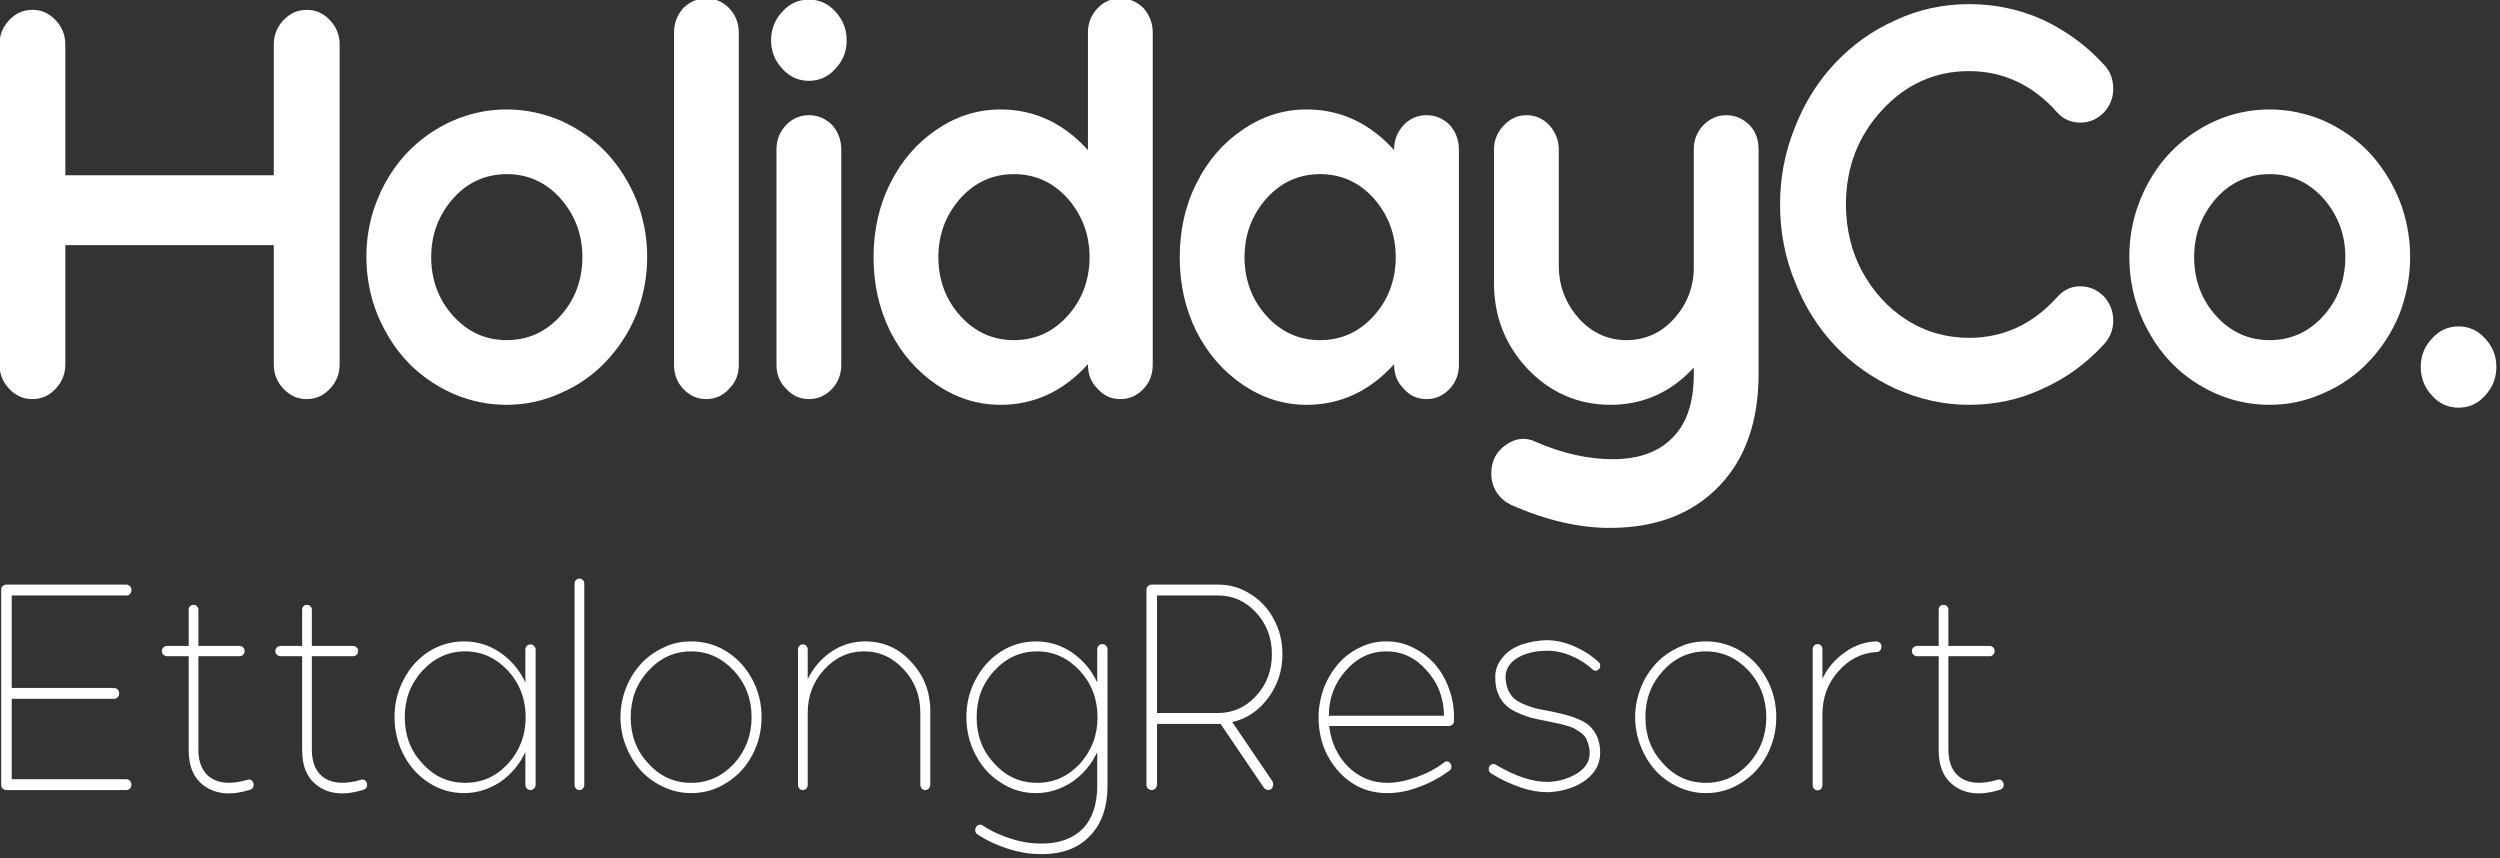 <?xml version="1.0" encoding="UTF-8" standalone="no"?>
<!DOCTYPE svg PUBLIC "-//W3C//DTD SVG 1.1//EN" "http://www.w3.org/Graphics/SVG/1.1/DTD/svg11.dtd">
<svg width="100%" height="100%" viewBox="0 0 600 206" version="1.1" xmlns="http://www.w3.org/2000/svg" xmlns:xlink="http://www.w3.org/1999/xlink" xml:space="preserve" xmlns:serif="http://www.serif.com/" style="fill-rule:evenodd;clip-rule:evenodd;stroke-linejoin:round;stroke-miterlimit:2;">
    <rect x="0" y="0" width="600" height="206" fill="#333333" stroke="none"/>
    <g transform="matrix(0.144,0,0,0.144,-107.17,-307.832)">
        <g>
            <path d="M1200.52,2212.34L1200.52,2429.86L853.115,2429.86L853.115,2212.34C853.115,2196.13 847.715,2182.77 836.915,2171.32C826.115,2159.87 813.515,2154.15 798.215,2154.15C782.915,2154.15 770.315,2159.87 759.515,2171.32C748.715,2182.77 743.315,2196.13 743.315,2212.34L743.315,2744.68C743.315,2760.89 748.715,2774.25 759.515,2785.7C770.315,2797.15 782.915,2802.87 798.215,2802.87C813.515,2802.87 826.115,2797.15 836.915,2785.7C847.715,2774.25 853.115,2760.89 853.115,2744.68L853.115,2546.24L1200.52,2546.24L1200.52,2744.68C1200.52,2760.89 1205.91,2774.25 1216.71,2785.7C1227.52,2797.15 1240.12,2802.87 1255.41,2802.87C1270.71,2802.87 1283.32,2797.15 1294.12,2785.7C1304.91,2774.25 1310.32,2760.89 1310.32,2744.68L1310.32,2212.34C1310.32,2196.13 1304.91,2182.77 1294.12,2171.32C1283.32,2159.87 1270.71,2154.15 1255.41,2154.15C1240.12,2154.15 1227.52,2159.87 1216.71,2171.32C1205.91,2182.77 1200.52,2196.13 1200.52,2212.34Z" style="fill:white;fill-rule:nonzero;"/>
            <path d="M1679.79,2792.38C1708.59,2779.97 1733.79,2761.85 1754.49,2739.91C1775.19,2717.96 1792.29,2692.21 1804.89,2661.68C1816.59,2631.15 1822.89,2599.67 1822.89,2565.32C1822.89,2532.89 1816.59,2500.45 1804.89,2470.88C1792.29,2440.35 1775.19,2413.64 1754.49,2391.7C1733.79,2369.75 1708.59,2352.58 1679.79,2339.23C1650.99,2326.82 1620.39,2320.15 1588.89,2320.15C1546.59,2320.15 1506.99,2331.59 1470.99,2353.54C1434.99,2375.48 1407.09,2405.05 1386.39,2442.26C1365.69,2480.42 1354.89,2521.44 1354.89,2565.32C1354.89,2610.16 1365.69,2652.14 1386.39,2689.34C1407.09,2727.5 1434.99,2757.08 1470.99,2779.02C1506.99,2800.96 1546.59,2812.41 1588.89,2812.41C1620.39,2812.41 1650.99,2805.73 1679.79,2792.38ZM1462.89,2566.28C1462.89,2528.12 1475.49,2495.68 1499.79,2468.02C1524.09,2441.3 1553.79,2427.95 1588.89,2427.95C1623.99,2427.95 1653.69,2441.3 1677.99,2468.02C1702.29,2495.68 1714.89,2528.12 1714.89,2566.28C1714.89,2604.44 1702.29,2637.83 1677.99,2664.54C1653.69,2691.25 1623.99,2704.61 1588.89,2704.61C1553.79,2704.61 1524.09,2691.25 1499.79,2664.54C1475.49,2637.83 1462.89,2604.44 1462.89,2566.28Z" style="fill:white;fill-rule:nonzero;"/>
            <path d="M1975.58,2745.63L1975.58,2192.31C1975.58,2176.09 1970.18,2162.74 1959.38,2151.29C1949.48,2140.79 1935.98,2135.07 1921.58,2135.07C1906.28,2135.07 1893.68,2140.79 1882.88,2151.29C1872.98,2162.74 1867.58,2176.09 1867.58,2192.31L1867.58,2745.63C1867.58,2761.85 1872.98,2775.2 1882.88,2785.7C1893.68,2797.15 1906.28,2802.87 1921.58,2802.87C1935.98,2802.87 1949.48,2797.15 1959.38,2785.7C1970.18,2775.2 1975.58,2761.85 1975.58,2745.63Z" style="fill:white;fill-rule:nonzero;"/>
            <path d="M2155.37,2204.71C2155.37,2186.59 2149.07,2170.37 2136.47,2157.01C2124.77,2143.66 2109.47,2136.98 2092.37,2136.98C2075.27,2136.98 2059.97,2143.66 2048.27,2157.01C2035.67,2170.37 2029.37,2186.59 2029.37,2204.71C2029.37,2223.79 2035.67,2239.06 2048.27,2252.41C2059.97,2265.77 2075.27,2272.45 2092.37,2272.45C2109.47,2272.45 2124.77,2265.77 2136.47,2252.41C2149.07,2239.06 2155.37,2223.79 2155.37,2204.71ZM2146.37,2745.63L2146.37,2386.93C2146.37,2370.71 2140.97,2357.35 2131.07,2345.9C2120.27,2335.41 2107.67,2329.69 2092.37,2329.69C2077.97,2329.69 2064.47,2335.41 2054.57,2345.9C2043.77,2357.35 2038.37,2370.71 2038.37,2386.93L2038.37,2745.63C2038.37,2761.85 2043.77,2775.2 2054.57,2785.7C2064.47,2797.15 2077.97,2802.87 2092.37,2802.87C2107.67,2802.87 2120.27,2797.15 2131.07,2785.7C2140.97,2775.2 2146.37,2761.85 2146.37,2745.63Z" style="fill:white;fill-rule:nonzero;"/>
            <path d="M2557.47,2192.31L2557.47,2387.88C2516.97,2343.04 2468.37,2320.15 2411.67,2320.15C2372.97,2320.15 2337.87,2331.59 2305.47,2353.54C2273.07,2375.48 2246.97,2405.05 2228.07,2443.21C2209.17,2480.42 2200.17,2522.39 2200.17,2566.28C2200.17,2611.12 2209.17,2652.14 2228.07,2690.3C2246.97,2727.5 2273.07,2757.08 2305.47,2779.02C2337.87,2800.96 2372.97,2812.41 2411.67,2812.41C2468.37,2812.41 2516.97,2789.51 2557.47,2744.68L2557.47,2745.63C2557.47,2761.85 2562.87,2775.2 2573.67,2785.7C2583.57,2797.15 2596.17,2802.87 2611.47,2802.87C2626.77,2802.87 2639.37,2797.15 2650.17,2785.7C2660.07,2775.2 2665.47,2761.85 2665.47,2745.63L2665.47,2192.31C2665.47,2176.09 2660.07,2162.74 2650.17,2151.29C2639.37,2140.79 2626.77,2135.07 2611.47,2135.07C2596.17,2135.07 2583.57,2140.79 2573.67,2151.29C2562.87,2162.74 2557.47,2176.09 2557.47,2192.31ZM2308.17,2566.28C2308.17,2528.12 2320.77,2495.68 2345.07,2468.02C2369.37,2441.3 2399.07,2427.95 2434.17,2427.95C2469.27,2427.95 2498.97,2441.3 2523.27,2468.02C2547.57,2495.68 2560.17,2528.12 2560.17,2566.28C2560.17,2604.44 2547.57,2637.83 2523.27,2664.54C2498.97,2691.25 2469.27,2704.61 2434.17,2704.61C2399.07,2704.61 2369.37,2691.25 2345.07,2664.54C2320.77,2637.83 2308.17,2604.44 2308.17,2566.28Z" style="fill:white;fill-rule:nonzero;"/>
            <path d="M3067.75,2386.93L3067.75,2387.88C3027.25,2343.04 2978.65,2320.15 2921.95,2320.15C2883.25,2320.15 2848.15,2331.59 2815.75,2353.54C2783.35,2375.48 2757.25,2405.05 2738.35,2443.21C2719.45,2480.42 2710.45,2522.39 2710.45,2566.28C2710.45,2611.12 2719.45,2652.14 2738.35,2690.3C2757.25,2727.5 2783.35,2757.08 2815.75,2779.02C2848.15,2800.96 2883.25,2812.41 2921.95,2812.41C2978.65,2812.41 3027.25,2789.51 3067.75,2744.68L3067.75,2745.63C3067.75,2761.85 3073.15,2775.2 3083.95,2785.7C3093.85,2797.15 3106.45,2802.87 3121.75,2802.87C3137.05,2802.87 3149.65,2797.15 3160.45,2785.7C3170.35,2775.2 3175.75,2761.85 3175.75,2745.63L3175.75,2386.93C3175.75,2370.71 3170.35,2357.35 3160.45,2345.9C3149.65,2335.41 3137.05,2329.69 3121.75,2329.69C3106.45,2329.69 3093.85,2335.41 3083.95,2345.9C3073.15,2357.35 3067.75,2370.71 3067.75,2386.93ZM2818.45,2566.28C2818.45,2528.12 2831.05,2495.68 2855.35,2468.02C2879.65,2441.3 2909.35,2427.95 2944.45,2427.95C2979.55,2427.95 3009.25,2441.3 3033.55,2468.02C3057.85,2495.68 3070.45,2528.12 3070.45,2566.28C3070.45,2604.44 3057.85,2637.83 3033.55,2664.54C3009.25,2691.25 2979.55,2704.61 2944.45,2704.61C2909.35,2704.61 2879.65,2691.25 2855.35,2664.54C2831.05,2637.83 2818.45,2604.44 2818.45,2566.28Z" style="fill:white;fill-rule:nonzero;"/>
            <path d="M3609.52,2947.88C3653.62,2902.09 3675.22,2839.12 3675.22,2760.89L3675.22,2386.93C3675.22,2370.71 3670.72,2357.35 3659.92,2345.9C3649.12,2335.41 3636.52,2329.69 3621.22,2329.69C3606.82,2329.69 3594.22,2335.41 3583.42,2345.9C3572.62,2357.35 3567.22,2370.71 3567.22,2386.93L3567.22,2583.45C3567.22,2616.84 3555.52,2645.46 3533.92,2669.31C3512.32,2693.16 3485.32,2704.61 3454.72,2704.61C3424.12,2704.61 3397.12,2692.21 3375.52,2668.36C3353.92,2643.55 3342.22,2614.93 3342.22,2580.59L3342.22,2386.93C3342.22,2371.66 3336.82,2358.31 3326.92,2346.86C3316.12,2335.41 3303.52,2329.69 3288.22,2329.69C3273.82,2329.69 3261.22,2335.41 3250.42,2346.86C3239.62,2358.31 3234.22,2371.66 3234.22,2386.93L3234.22,2609.21C3234.22,2665.49 3253.12,2713.19 3290.92,2753.26C3328.72,2792.38 3374.62,2812.41 3428.62,2812.41C3482.62,2812.41 3529.42,2791.42 3567.22,2750.4L3567.22,2760.89C3567.22,2808.59 3555.52,2843.89 3531.22,2867.74C3507.82,2891.59 3474.52,2903.04 3432.22,2903.04C3390.82,2903.04 3348.52,2893.5 3304.42,2874.42C3287.32,2865.83 3270.22,2867.74 3254.02,2879.19C3237.82,2890.64 3229.72,2905.9 3229.72,2926.89C3229.72,2938.34 3232.42,2948.83 3238.72,2958.37C3245.02,2967.91 3253.12,2974.59 3263.02,2979.36C3321.52,3005.12 3378.22,3018.47 3432.22,3017.52C3506.02,3016.57 3565.42,2993.67 3609.52,2947.88Z" style="fill:white;fill-rule:nonzero;"/>
            <path d="M4148.41,2785.7C4187.11,2768.53 4221.31,2743.72 4250.11,2712.24C4260.91,2700.79 4266.31,2687.44 4266.31,2672.17C4266.31,2655.95 4260.91,2642.6 4250.11,2631.15C4239.31,2620.66 4226.71,2614.93 4211.41,2614.93C4196.11,2614.93 4183.51,2620.66 4172.71,2633.06C4132.21,2677.9 4083.61,2700.79 4026.01,2700.79C3989.11,2700.79 3954.01,2691.25 3922.51,2671.22C3891.01,2651.18 3866.71,2624.47 3847.81,2590.13C3829.81,2556.74 3820.81,2518.58 3820.81,2478.51C3820.81,2417.45 3840.61,2364.98 3881.11,2321.1C3920.71,2278.17 3969.31,2256.23 4026.01,2256.23C4082.71,2256.23 4132.21,2279.12 4172.71,2324.92C4182.61,2336.36 4196.11,2342.09 4211.41,2342.09C4226.71,2342.09 4239.31,2336.36 4250.11,2325.87C4260.91,2314.42 4266.31,2301.07 4266.31,2285.8C4266.31,2269.58 4260.91,2255.27 4250.11,2244.78C4221.31,2213.3 4187.11,2188.49 4148.41,2170.37C4109.71,2153.2 4069.21,2144.61 4026.01,2144.61C3983.71,2144.61 3942.31,2153.2 3903.61,2171.32C3864.91,2188.49 3831.61,2212.34 3802.81,2242.87C3774.91,2272.45 3752.41,2307.74 3736.21,2348.77C3719.11,2390.74 3711.01,2433.67 3711.01,2478.51C3711.01,2523.35 3719.11,2567.23 3736.21,2608.25C3752.41,2649.28 3774.91,2684.57 3802.81,2714.15C3831.61,2744.68 3864.91,2767.57 3903.61,2785.7C3942.31,2802.87 3982.81,2812.41 4026.01,2812.41C4069.21,2812.41 4109.71,2803.82 4148.41,2785.7Z" style="fill:white;fill-rule:nonzero;"/>
            <path d="M4618.03,2792.38C4646.83,2779.97 4672.03,2761.85 4692.73,2739.91C4713.43,2717.96 4730.53,2692.21 4743.13,2661.68C4754.83,2631.15 4761.13,2599.67 4761.13,2565.32C4761.13,2532.89 4754.83,2500.45 4743.13,2470.88C4730.53,2440.35 4713.43,2413.64 4692.73,2391.7C4672.03,2369.75 4646.83,2352.58 4618.03,2339.23C4589.23,2326.82 4558.63,2320.15 4527.13,2320.15C4484.83,2320.15 4445.23,2331.59 4409.23,2353.54C4373.23,2375.48 4345.33,2405.05 4324.63,2442.26C4303.93,2480.42 4293.13,2521.44 4293.13,2565.32C4293.13,2610.16 4303.93,2652.14 4324.63,2689.34C4345.33,2727.5 4373.23,2757.08 4409.23,2779.02C4445.23,2800.96 4484.83,2812.41 4527.13,2812.41C4558.63,2812.41 4589.23,2805.73 4618.03,2792.38ZM4401.13,2566.28C4401.13,2528.12 4413.73,2495.68 4438.03,2468.02C4462.33,2441.3 4492.03,2427.95 4527.13,2427.95C4562.23,2427.95 4591.93,2441.3 4616.23,2468.02C4640.53,2495.68 4653.13,2528.12 4653.13,2566.28C4653.13,2604.44 4640.53,2637.83 4616.23,2664.54C4591.93,2691.25 4562.23,2704.61 4527.13,2704.61C4492.03,2704.61 4462.33,2691.25 4438.03,2664.54C4413.73,2637.83 4401.13,2604.44 4401.13,2566.28Z" style="fill:white;fill-rule:nonzero;"/>
            <path d="M4904.81,2749.45C4904.81,2730.37 4898.51,2715.1 4885.91,2701.75C4874.21,2688.39 4858.91,2681.71 4841.81,2681.71C4824.71,2681.71 4809.41,2688.39 4797.71,2701.75C4785.11,2715.1 4778.81,2730.37 4778.81,2749.45C4778.81,2767.57 4785.11,2783.79 4797.71,2797.15C4809.41,2810.5 4824.71,2817.18 4841.81,2817.18C4858.91,2817.18 4874.21,2810.5 4885.91,2797.15C4898.51,2783.79 4904.81,2767.57 4904.81,2749.45Z" style="fill:white;fill-rule:nonzero;"/>
            <path d="M763.778,3436.4L763.778,3302.43L934.357,3302.43C936.733,3302.43 938.633,3301.42 940.534,3299.91C941.959,3297.89 942.91,3295.88 942.91,3293.36C942.91,3290.84 941.959,3288.83 940.534,3286.81C938.633,3285.3 936.733,3284.29 934.357,3284.29L763.778,3284.29L763.778,3130.17L954.788,3130.17C957.164,3130.17 959.065,3129.67 960.965,3127.66C962.391,3125.64 963.341,3123.63 963.341,3121.11C963.341,3118.59 962.391,3116.58 960.965,3114.56C959.065,3113.05 957.164,3112.04 954.788,3112.04L754.75,3112.04C752.374,3112.04 750.474,3113.05 748.573,3114.56C746.673,3116.58 746.197,3118.59 746.197,3121.11L746.197,3444.96C746.197,3447.98 746.673,3450 748.573,3452.01C750.474,3453.52 752.374,3454.53 754.75,3454.53L954.788,3454.53C957.164,3454.53 959.065,3453.52 960.965,3452.01C962.391,3450 963.341,3447.98 963.341,3445.47C963.341,3442.95 962.391,3440.93 960.965,3438.92C959.065,3437.41 957.164,3436.4 954.788,3436.4L763.778,3436.4Z" style="fill:white;fill-rule:nonzero;"/>
            <path d="M1095.79,3434.38C1082.01,3425.32 1074.88,3409.2 1074.88,3387.04L1074.88,3231.41L1143.78,3231.41C1146.15,3231.41 1148.05,3230.4 1149.48,3228.89C1151.38,3227.38 1151.86,3225.37 1151.86,3222.85C1151.86,3220.33 1151.38,3218.31 1149.48,3216.8C1148.05,3215.29 1146.15,3214.28 1143.78,3214.28L1074.88,3214.28L1074.88,3154.35C1074.88,3151.83 1074.41,3149.82 1072.51,3148.31C1071.08,3146.29 1069.18,3145.79 1066.8,3145.79C1064.43,3145.79 1062.53,3146.29 1060.63,3148.31C1059.2,3149.82 1058.73,3151.83 1058.73,3154.35L1058.73,3214.28L1022.14,3214.28C1020.24,3214.28 1018.34,3215.29 1016.44,3216.8C1015.01,3218.31 1014.06,3220.33 1014.06,3222.85C1014.06,3225.37 1015.01,3227.38 1016.44,3228.89C1018.34,3230.4 1020.24,3231.41 1022.14,3231.41L1058.73,3231.41L1058.73,3388.05C1058.73,3416.25 1067.75,3436.4 1086.76,3448.99C1105.77,3461.58 1130.47,3463.6 1160.88,3454.03C1164.68,3453.02 1167.06,3450 1167.06,3445.46C1167.06,3442.95 1165.63,3440.43 1163.73,3438.41C1161.36,3436.9 1158.98,3436.4 1156.61,3437.41C1130.95,3444.96 1110.52,3443.95 1095.79,3434.38Z" style="fill:white;fill-rule:nonzero;"/>
            <path d="M1284.88,3434.38C1271.1,3425.32 1263.98,3409.2 1263.98,3387.04L1263.98,3231.41L1332.87,3231.41C1335.25,3231.41 1337.15,3230.4 1338.58,3228.89C1340.48,3227.38 1340.95,3225.37 1340.95,3222.85C1340.95,3220.33 1340.48,3218.31 1338.58,3216.8C1337.15,3215.29 1335.25,3214.28 1332.87,3214.28L1263.98,3214.28L1263.98,3154.35C1263.98,3151.83 1263.5,3149.82 1261.6,3148.31C1260.17,3146.29 1258.27,3145.79 1255.9,3145.79C1253.52,3145.79 1251.62,3146.29 1249.72,3148.31C1248.3,3149.82 1247.82,3151.83 1247.82,3154.35L1247.82,3214.28L1211.23,3214.28C1209.33,3214.28 1207.43,3215.29 1205.53,3216.8C1204.11,3218.31 1203.16,3220.33 1203.16,3222.85C1203.16,3225.37 1204.11,3227.38 1205.53,3228.89C1207.43,3230.4 1209.33,3231.41 1211.23,3231.41L1247.82,3231.41L1247.82,3388.05C1247.82,3416.25 1256.85,3436.4 1275.86,3448.99C1294.86,3461.58 1319.57,3463.6 1349.98,3454.03C1353.78,3453.02 1356.15,3450 1356.15,3445.46C1356.15,3442.95 1354.73,3440.43 1352.83,3438.41C1350.45,3436.9 1348.08,3436.4 1345.7,3437.41C1320.04,3444.96 1299.61,3443.95 1284.88,3434.38Z" style="fill:white;fill-rule:nonzero;"/>
            <path d="M1619.85,3220.33L1619.85,3275.23C1610.35,3254.58 1596.09,3237.96 1578.04,3225.37C1559.51,3212.77 1539.55,3206.73 1517.69,3206.73C1496.79,3206.73 1477.3,3212.27 1459.25,3223.35C1441.67,3234.93 1427.41,3250.04 1417.43,3269.69C1406.98,3288.83 1401.76,3309.98 1401.76,3333.15C1401.76,3355.81 1406.98,3376.97 1417.43,3396.61C1427.41,3415.75 1441.67,3431.36 1459.25,3442.44C1477.3,3454.03 1496.79,3459.57 1517.69,3459.57C1539.55,3459.57 1559.51,3453.02 1578.04,3440.93C1596.09,3428.34 1610.35,3411.72 1619.85,3391.07L1619.85,3445.46C1619.85,3447.98 1620.8,3450 1622.23,3452.01C1624.12,3453.52 1626.03,3454.53 1628.4,3454.53C1630.78,3454.53 1632.68,3453.52 1634.1,3452.01C1636,3450 1636.95,3447.98 1636.95,3445.46L1636.95,3220.33C1636.95,3217.81 1636,3215.8 1634.1,3214.28C1632.68,3212.27 1630.78,3211.77 1628.4,3211.77C1626.03,3211.77 1624.12,3212.27 1622.23,3214.28C1620.8,3215.8 1619.85,3217.81 1619.85,3220.33ZM1418.86,3333.15C1418.86,3302.93 1428.36,3277.24 1448.32,3255.58C1467.8,3234.43 1491.56,3223.35 1519.59,3223.35C1547.63,3223.35 1570.91,3234.43 1590.87,3255.58C1610.35,3276.74 1620.32,3302.93 1620.32,3333.15C1620.32,3363.37 1610.35,3389.05 1590.87,3410.71C1570.91,3431.87 1547.63,3442.44 1519.59,3442.44C1491.56,3442.44 1467.8,3431.87 1448.32,3410.21C1428.36,3389.05 1418.86,3363.37 1418.86,3333.15Z" style="fill:white;fill-rule:nonzero;"/>
            <path d="M1718.03,3445.46L1718.03,3110.53C1718.03,3108.01 1717.55,3106 1715.65,3104.49C1714.23,3102.97 1712.33,3101.97 1709.95,3101.97C1707.57,3101.97 1705.67,3102.97 1704.25,3104.49C1702.35,3106 1701.87,3108.01 1701.87,3110.53L1701.87,3445.46C1701.87,3447.98 1702.35,3450 1704.25,3452.01C1705.67,3453.52 1707.57,3454.53 1709.95,3454.53C1712.33,3454.53 1714.23,3453.52 1715.65,3452.01C1717.55,3450 1718.03,3447.98 1718.03,3445.46Z" style="fill:white;fill-rule:nonzero;"/>
            <path d="M1955.08,3442.44C1973.13,3431.36 1987.39,3416.25 1997.84,3396.61C2008.29,3376.97 2013.52,3355.81 2013.52,3333.15C2013.52,3309.98 2008.29,3288.83 1997.84,3269.69C1987.39,3250.04 1973.13,3234.93 1955.08,3223.35C1937.02,3212.27 1917.54,3206.73 1896.16,3206.73C1880,3206.73 1864.8,3209.75 1850.54,3216.8C1836.29,3223.35 1823.46,3232.41 1813.01,3243.5C1802.55,3255.08 1794,3268.18 1787.82,3283.79C1781.65,3299.4 1778.32,3316.02 1778.32,3333.15C1778.32,3350.27 1781.65,3366.89 1787.82,3382C1794,3397.62 1802.55,3411.21 1813.01,3422.8C1823.46,3433.88 1836.29,3442.95 1850.54,3449.49C1864.8,3456.04 1880,3459.57 1896.16,3459.57C1917.54,3459.57 1937.02,3454.03 1955.08,3442.44ZM1795.43,3333.15C1795.43,3302.93 1804.93,3277.24 1824.89,3255.58C1844.37,3234.43 1868.12,3223.35 1896.16,3223.35C1924.19,3223.35 1947.47,3234.43 1967.43,3255.58C1986.91,3276.74 1996.89,3302.93 1996.89,3333.15C1996.89,3363.37 1986.91,3389.05 1967.43,3410.71C1947.47,3431.86 1924.19,3442.44 1896.16,3442.44C1868.12,3442.44 1844.37,3431.86 1824.89,3410.21C1804.93,3389.05 1795.43,3363.37 1795.43,3333.15Z" style="fill:white;fill-rule:nonzero;"/>
            <path d="M2129.85,3223.85C2112.75,3235.44 2099.45,3251.05 2090.42,3269.69L2090.42,3220.33C2090.42,3217.81 2089.94,3215.8 2088.04,3214.28C2086.62,3212.27 2084.72,3211.76 2082.34,3211.76C2079.96,3211.76 2078.06,3212.27 2076.64,3214.28C2074.74,3215.8 2074.26,3217.81 2074.26,3220.33L2074.26,3445.46C2074.26,3447.98 2074.74,3450 2076.64,3452.01C2078.06,3453.52 2079.96,3454.53 2082.34,3454.53C2084.72,3454.53 2086.62,3453.52 2088.04,3452.01C2089.94,3450 2090.42,3447.98 2090.42,3445.46L2090.42,3325.59C2090.42,3297.39 2099.92,3273.21 2117.98,3253.57C2136.51,3233.42 2158.36,3223.35 2184.5,3223.35C2210.16,3223.35 2232.01,3233.42 2250.54,3253.57C2269.07,3273.21 2278.1,3297.39 2278.1,3325.59L2278.1,3445.46C2278.1,3447.98 2279.05,3450 2280.48,3452.01C2281.9,3453.52 2284.28,3454.53 2286.18,3454.53C2288.55,3454.53 2290.45,3453.52 2292.36,3452.01C2293.78,3450 2294.73,3447.98 2294.73,3445.46L2294.73,3323.07C2294.73,3290.84 2284.28,3263.64 2262.9,3240.98C2241.99,3217.81 2216.33,3206.73 2186.4,3206.73C2165.97,3206.73 2146.96,3212.27 2129.85,3223.85Z" style="fill:white;fill-rule:nonzero;"/>
            <path d="M2572.97,3219.82L2572.97,3275.23C2563.47,3254.58 2549.21,3237.95 2531.16,3225.36C2512.63,3212.77 2492.67,3206.73 2470.81,3206.73C2449.91,3206.73 2430.43,3212.27 2412.85,3223.35C2394.79,3234.93 2381.01,3250.04 2370.56,3269.69C2360.1,3288.83 2354.88,3309.98 2354.88,3333.15C2354.88,3355.81 2360.1,3376.97 2370.56,3396.61C2381.01,3416.25 2394.79,3431.36 2412.85,3442.44C2430.43,3454.03 2449.91,3459.57 2470.81,3459.57C2492.67,3459.57 2512.63,3453.02 2531.16,3440.93C2549.21,3428.34 2563.47,3411.72 2572.97,3391.07L2572.97,3446.97C2572.97,3478.2 2564.89,3502.38 2548.74,3519C2532.11,3535.62 2509.3,3543.68 2479.84,3543.68C2463.21,3543.68 2446.58,3541.16 2429.48,3535.62C2411.89,3530.08 2396.22,3523.03 2381.96,3513.46C2379.11,3511.44 2376.26,3511.95 2373.41,3513.46C2371.03,3515.47 2369.61,3517.99 2369.61,3521.01C2369.61,3524.54 2371.03,3527.06 2373.88,3528.57C2389.56,3539.14 2406.67,3546.7 2425.68,3552.74C2444.68,3558.79 2462.74,3561.3 2480.32,3561.3C2514.05,3561.3 2540.66,3551.74 2560.14,3531.59C2580.1,3511.44 2590.08,3483.24 2590.08,3446.97L2590.08,3219.82C2590.08,3217.31 2589.13,3215.29 2587.23,3213.78C2585.8,3211.76 2583.9,3211.26 2581.52,3211.26C2579.15,3211.26 2577.25,3211.76 2575.35,3213.78C2573.92,3215.29 2572.97,3217.31 2572.97,3219.82ZM2371.98,3333.15C2371.98,3302.93 2381.49,3277.24 2401.44,3255.58C2420.92,3234.43 2444.68,3223.35 2472.72,3223.35C2500.75,3223.35 2524.03,3234.43 2543.99,3255.58C2563.47,3276.74 2573.45,3302.93 2573.45,3333.15C2573.45,3363.37 2563.47,3389.05 2543.99,3410.71C2524.03,3431.86 2500.75,3442.44 2472.72,3442.44C2444.68,3442.44 2420.92,3431.86 2401.44,3410.21C2381.49,3389.05 2371.98,3363.37 2371.98,3333.15Z" style="fill:white;fill-rule:nonzero;"/>
            <path d="M2857.88,3300.91C2873.56,3279.76 2881.64,3255.58 2881.64,3227.88C2881.64,3207.23 2876.89,3187.59 2867.39,3169.96C2857.88,3151.83 2844.58,3137.73 2827.95,3127.65C2811.79,3117.08 2793.74,3112.04 2774.26,3112.04L2663.55,3112.04C2661.17,3112.04 2659.27,3113.05 2657.37,3114.56C2655.47,3116.57 2654.99,3118.59 2654.99,3121.11L2654.99,3444.96C2654.99,3447.98 2655.47,3449.99 2657.37,3452.01C2659.27,3453.52 2661.17,3454.53 2663.55,3454.53C2665.92,3454.53 2668.3,3453.52 2669.72,3452.01C2671.62,3449.99 2672.58,3447.98 2672.58,3444.96L2672.58,3344.23L2778.53,3344.23L2850.28,3449.99C2851.71,3452.01 2853.61,3453.52 2855.98,3454.03C2858.36,3454.53 2860.26,3454.53 2862.64,3453.02C2864.53,3451.51 2865.49,3449.49 2865.96,3446.97C2866.44,3444.45 2865.96,3441.94 2865.01,3439.92L2798.01,3341.2C2822.25,3335.66 2842.2,3322.07 2857.88,3300.91ZM2774.26,3130.17C2798.96,3130.17 2820.35,3139.74 2837.93,3158.88C2855.51,3178.02 2864.06,3201.19 2864.06,3227.88C2864.06,3255.08 2855.51,3278.25 2837.93,3297.39C2820.35,3316.53 2798.96,3326.1 2774.26,3326.1L2672.58,3326.1L2672.58,3130.17L2774.26,3130.17Z" style="fill:white;fill-rule:nonzero;"/>
            <path d="M2975.13,3243.49C2965.16,3255.08 2957.08,3268.17 2950.9,3283.79C2945.2,3299.4 2941.87,3316.02 2941.87,3333.15C2941.87,3368.91 2953.28,3398.62 2975.13,3423.3C2996.99,3447.48 3024.07,3459.57 3056.38,3459.57C3073.01,3459.57 3090.6,3456.54 3108.65,3449.49C3127.18,3442.94 3143.81,3433.88 3159.02,3422.8C3161.87,3421.29 3163.29,3418.77 3163.29,3415.24C3163.29,3413.23 3162.34,3411.21 3160.92,3409.2C3159.49,3407.69 3157.59,3406.68 3155.22,3406.68C3153.79,3406.68 3152.84,3407.18 3151.41,3408.19C3137.64,3418.77 3122.43,3426.83 3105.33,3432.87C3088.7,3438.91 3072.06,3442.44 3056.38,3442.44C3031.2,3442.44 3009.35,3433.37 2991.29,3415.75C2973.23,3397.62 2962.78,3374.95 2959.45,3347.75L3159.02,3347.75C3161.39,3347.75 3163.29,3346.74 3165.19,3345.23C3166.62,3343.72 3167.57,3341.71 3167.57,3339.19L3167.57,3333.15C3167.57,3316.02 3164.72,3299.4 3158.54,3283.79C3152.84,3268.17 3144.76,3255.08 3134.78,3243.49C3124.33,3232.41 3112.45,3223.35 3098.67,3216.8C3084.89,3209.75 3070.16,3206.73 3054.96,3206.73C3039.28,3206.73 3025.03,3209.75 3010.77,3216.8C2996.99,3223.35 2985.11,3232.41 2975.13,3243.49ZM3150.94,3330.63L2958.98,3330.63C2958.98,3300.91 2968.96,3275.73 2987.49,3255.08C3006.02,3233.93 3028.83,3223.35 3054.96,3223.35C3081.09,3223.35 3103.42,3233.93 3121.95,3255.08C3140.96,3275.73 3150.46,3300.91 3150.94,3330.63Z" style="fill:white;fill-rule:nonzero;"/>
            <path d="M3353.74,3453.52C3363.72,3451 3372.75,3446.97 3381.78,3441.43C3390.33,3436.4 3397.45,3429.35 3403.16,3420.78C3408.86,3411.72 3411.24,3402.15 3411.24,3391.57C3411.24,3382 3409.33,3373.94 3406.48,3366.39C3403.63,3359.34 3399.36,3353.8 3395.08,3349.26C3390.33,3344.23 3384.15,3340.2 3375.6,3336.67C3367.52,3333.15 3359.92,3330.63 3351.84,3328.61C3344.24,3326.6 3334.74,3324.58 3322.86,3322.07C3313.35,3320.56 3306.23,3319.04 3301,3317.53C3295.77,3316.02 3289.6,3314.01 3282.94,3310.99C3276.29,3307.96 3271.07,3304.94 3267.26,3301.42C3263.46,3297.89 3260.61,3293.36 3257.76,3287.82C3255.39,3281.77 3253.96,3275.23 3253.49,3267.17C3253.49,3253.57 3259.66,3242.49 3272.97,3234.43C3285.8,3226.87 3301.95,3222.34 3321.91,3222.34C3334.74,3221.84 3348.51,3224.86 3362.29,3230.4C3376.55,3236.44 3388.9,3244.5 3399.36,3254.07C3400.31,3255.08 3401.73,3255.58 3403.16,3255.58C3405.53,3255.58 3407.43,3254.58 3408.86,3253.07C3410.76,3251.55 3411.24,3249.54 3411.24,3247.02C3411.24,3244.5 3410.28,3241.98 3407.91,3240.47C3395.56,3229.39 3381.78,3220.83 3366.57,3214.28C3350.89,3207.74 3336.16,3204.71 3321.43,3204.71C3306.23,3205.22 3292.45,3207.74 3279.62,3212.27C3266.79,3216.8 3256.34,3223.85 3248.26,3233.93C3240.18,3243.49 3235.9,3254.58 3236.38,3267.67C3236.38,3277.74 3237.81,3286.31 3241.13,3293.86C3243.98,3301.42 3248.26,3307.46 3253.01,3311.99C3257.76,3317.03 3263.94,3321.06 3271.54,3324.58C3279.62,3328.61 3287.22,3331.13 3294.82,3333.65C3302.43,3335.66 3311.93,3337.68 3322.86,3339.69C3329.51,3341.2 3335.21,3342.21 3339.01,3343.22C3343.29,3343.72 3348.04,3345.23 3353.74,3346.74C3359.44,3348.26 3363.72,3349.77 3367.05,3351.28C3370.37,3353.29 3373.7,3355.31 3377.5,3357.83C3381.3,3360.34 3384.15,3363.37 3386.53,3366.39C3388.43,3369.41 3389.85,3373.44 3391.28,3377.47C3392.7,3382 3393.65,3387.04 3393.65,3392.07C3394.13,3406.68 3386.53,3418.26 3371.8,3427.33C3357.07,3435.89 3341.39,3440.43 3323.81,3440.93C3298.15,3440.93 3269.16,3431.36 3237.33,3412.22C3234.48,3410.71 3231.63,3410.71 3229.25,3412.22C3226.4,3414.24 3225.45,3416.25 3225.45,3419.78C3225.45,3422.8 3226.88,3425.32 3229.73,3426.83C3244.46,3436.4 3260.14,3443.45 3276.77,3449.49C3293.87,3455.53 3309.55,3458.05 3324.28,3458.05C3333.78,3457.55 3343.76,3456.54 3353.74,3453.52Z" style="fill:white;fill-rule:nonzero;"/>
            <path d="M3646.23,3442.44C3664.29,3431.36 3678.54,3416.25 3689,3396.61C3699.45,3376.97 3704.68,3355.81 3704.68,3333.15C3704.68,3309.98 3699.45,3288.82 3689,3269.68C3678.54,3250.04 3664.29,3234.93 3646.23,3223.35C3628.18,3212.27 3608.7,3206.73 3587.31,3206.73C3571.16,3206.73 3555.95,3209.75 3541.7,3216.8C3527.45,3223.35 3514.62,3232.41 3504.16,3243.49C3493.71,3255.08 3485.16,3268.17 3478.98,3283.79C3472.8,3299.4 3469.48,3316.02 3469.48,3333.15C3469.48,3350.27 3472.8,3366.89 3478.98,3382C3485.16,3397.62 3493.71,3411.21 3504.16,3422.8C3514.62,3433.88 3527.45,3442.94 3541.7,3449.49C3555.95,3456.04 3571.16,3459.57 3587.31,3459.57C3608.7,3459.57 3628.18,3454.02 3646.23,3442.44ZM3486.58,3333.15C3486.58,3302.93 3496.09,3277.24 3516.04,3255.58C3535.52,3234.43 3559.28,3223.35 3587.31,3223.35C3615.35,3223.35 3638.63,3234.43 3658.59,3255.58C3678.07,3276.74 3688.05,3302.93 3688.05,3333.15C3688.05,3363.37 3678.07,3389.05 3658.59,3410.71C3638.63,3431.86 3615.35,3442.44 3587.31,3442.44C3559.28,3442.44 3535.52,3431.86 3516.04,3410.21C3496.09,3389.05 3486.58,3363.37 3486.58,3333.15Z" style="fill:white;fill-rule:nonzero;"/>
            <path d="M3819.11,3224.86C3802.95,3235.94 3790.6,3250.55 3781.57,3268.68L3781.57,3219.82C3781.57,3217.31 3781.1,3215.29 3779.2,3213.78C3777.77,3211.76 3775.87,3211.26 3773.49,3211.26C3771.12,3211.26 3769.22,3211.76 3767.79,3213.78C3765.89,3215.29 3765.42,3217.31 3765.42,3219.82L3765.42,3445.97C3765.42,3448.48 3765.89,3450.5 3767.79,3452.51C3769.22,3454.02 3771.12,3455.03 3773.49,3455.03C3775.87,3455.03 3777.77,3454.02 3779.2,3452.51C3781.1,3450.5 3781.57,3448.48 3781.57,3445.97L3781.57,3328.61C3781.57,3300.41 3790.6,3276.23 3808.18,3256.59C3825.76,3236.44 3847.14,3225.87 3872.33,3224.36C3874.7,3224.36 3876.6,3223.35 3878.03,3221.33C3879.45,3219.82 3879.93,3217.81 3879.93,3215.29C3879.93,3213.28 3879.45,3210.76 3877.55,3209.25C3876.13,3207.74 3873.75,3206.73 3871.38,3206.73C3852.85,3207.23 3835.26,3213.28 3819.11,3224.86Z" style="fill:white;fill-rule:nonzero;"/>
            <path d="M4012.46,3434.38C3998.68,3425.32 3991.55,3409.2 3991.55,3387.04L3991.55,3231.41L4060.45,3231.41C4062.83,3231.41 4064.73,3230.4 4066.15,3228.89C4068.05,3227.38 4068.53,3225.36 4068.53,3222.85C4068.53,3220.33 4068.05,3218.31 4066.15,3216.8C4064.73,3215.29 4062.83,3214.28 4060.45,3214.28L3991.55,3214.28L3991.55,3154.35C3991.55,3151.83 3991.08,3149.81 3989.18,3148.3C3987.75,3146.29 3985.85,3145.78 3983.47,3145.78C3981.1,3145.78 3979.2,3146.29 3977.3,3148.3C3975.87,3149.81 3975.4,3151.83 3975.4,3154.35L3975.4,3214.28L3938.81,3214.28C3936.91,3214.28 3935.01,3215.29 3933.11,3216.8C3931.68,3218.31 3930.73,3220.33 3930.73,3222.85C3930.73,3225.36 3931.68,3227.38 3933.11,3228.89C3935.01,3230.4 3936.91,3231.41 3938.81,3231.41L3975.4,3231.41L3975.4,3388.05C3975.4,3416.25 3984.43,3436.4 4003.43,3448.99C4022.44,3461.58 4047.14,3463.59 4077.56,3454.02C4081.36,3453.02 4083.73,3449.99 4083.73,3445.46C4083.73,3442.94 4082.31,3440.43 4080.41,3438.41C4078.03,3436.9 4075.65,3436.4 4073.28,3437.4C4047.62,3444.96 4027.19,3443.95 4012.46,3434.38Z" style="fill:white;fill-rule:nonzero;"/>
        </g>
    </g>
</svg>

